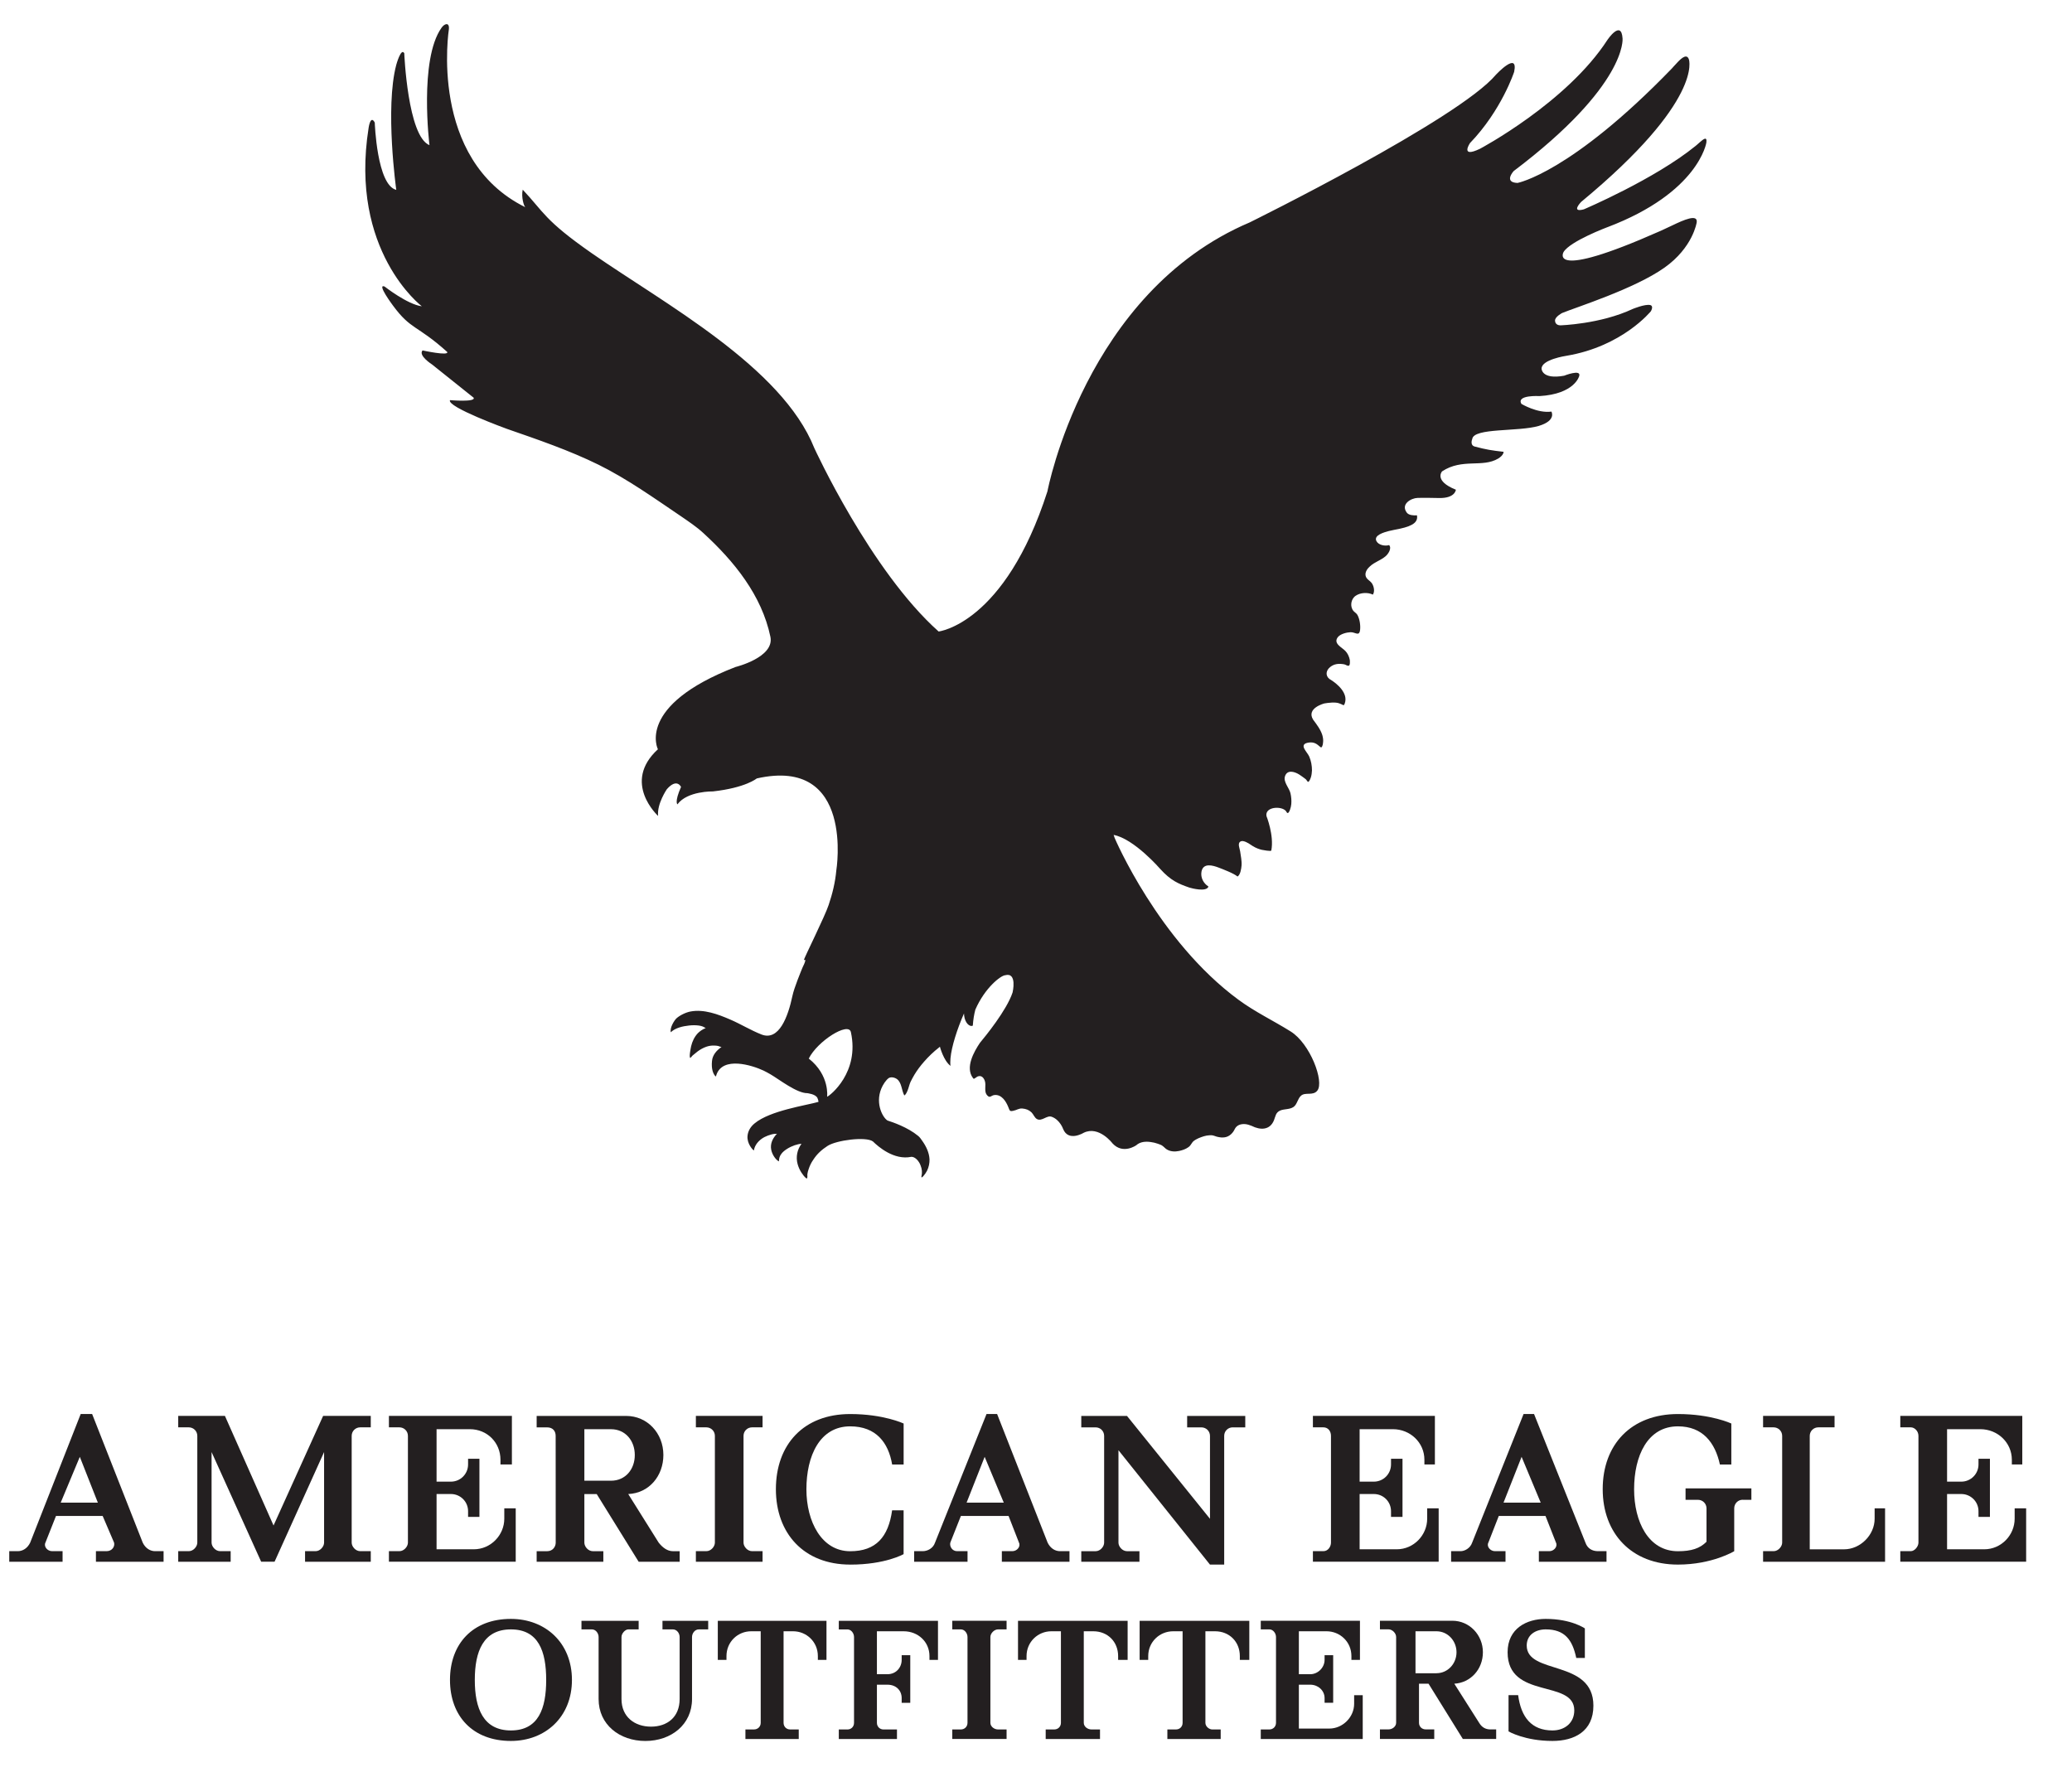 <?xml version="1.0" encoding="UTF-8" standalone="no"?>
<!-- Created with Inkscape (http://www.inkscape.org/) -->

<svg
   xmlns:dc="http://purl.org/dc/elements/1.1/"
   xmlns:cc="http://creativecommons.org/ns#"
   xmlns:rdf="http://www.w3.org/1999/02/22-rdf-syntax-ns#"
   xmlns:svg="http://www.w3.org/2000/svg"
   xmlns="http://www.w3.org/2000/svg"
   xmlns:sodipodi="http://sodipodi.sourceforge.net/DTD/sodipodi-0.dtd"
   xmlns:inkscape="http://www.inkscape.org/namespaces/inkscape"
   width="75.23"
   height="64.33"
   id="svg2"
   version="1.1"
   inkscape:version="0.47 r22583"
   sodipodi:docname="New document 1">
  <defs
     id="defs4">
    <inkscape:perspective
       sodipodi:type="inkscape:persp3d"
       inkscape:vp_x="0 : 526.18109 : 1"
       inkscape:vp_y="0 : 1000 : 0"
       inkscape:vp_z="744.09448 : 526.18109 : 1"
       inkscape:persp3d-origin="372.04724 : 350.78739 : 1"
       id="perspective10" />
    <clipPath
       id="clipPath2832"
       clipPathUnits="userSpaceOnUse">
      <path
         id="path2834"
         d="M 0,612 792,612 792,0 0,0 0,612 z" />
    </clipPath>
    <inkscape:perspective
       id="perspective2824"
       inkscape:persp3d-origin="0.5 : 0.33333333 : 1"
       inkscape:vp_z="1 : 0.5 : 1"
       inkscape:vp_y="0 : 1000 : 0"
       inkscape:vp_x="0 : 0.5 : 1"
       sodipodi:type="inkscape:persp3d" />
  </defs>
  <sodipodi:namedview
     id="base"
     pagecolor="#ffffff"
     bordercolor="#666666"
     borderopacity="1.0"
     inkscape:pageopacity="0.0"
     inkscape:pageshadow="2"
     inkscape:zoom="8.9236281"
     inkscape:cx="49.131929"
     inkscape:cy="25.570521"
     inkscape:document-units="px"
     inkscape:current-layer="layer1"
     showgrid="false"
     inkscape:window-width="1680"
     inkscape:window-height="1000"
     inkscape:window-x="-8"
     inkscape:window-y="-8"
     inkscape:window-maximized="1" />
  <g
     inkscape:label="Layer 1"
     inkscape:groupmode="layer"
     id="layer1"
     transform="translate(514.589,-786.806)">
    <path
       d="m -512.385,841.363 0.694,-1.663 0.655,1.663 -1.349,0 z m 3.426,1.762 c -0.171,0 -0.347,-0.1 -0.448,-0.31 l -1.837,-4.67 -0.415,0 -1.834,4.67 c -0.102,0.21 -0.276,0.31 -0.45,0.31 l -0.31,0 0,0.384 1.936,0 0,-0.384 -0.379,0 c -0.175,0 -0.312,-0.17 -0.244,-0.31 l 0.384,-0.969 1.694,0 0.415,0.969 c 0.035,0.14 -0.07,0.31 -0.275,0.31 l -0.384,0 0,0.384 2.456,0 0,-0.384 -0.31,0 z"
       style="fill:#231f20;fill-opacity:1;fill-rule:nonzero;stroke:none"
       id="path4390" />
    <path
       d="m -503.513,843.509 0,-0.384 0.381,0 c 0.171,0 0.31,-0.17 0.31,-0.31 l 0,-3.289 -1.798,3.982 -0.487,0 -1.8,-3.982 0,3.289 c 0,0.14 0.14,0.31 0.312,0.31 l 0.381,0 0,0.384 -1.904,0 0,-0.384 0.383,0 c 0.171,0 0.31,-0.17 0.31,-0.31 l 0,-3.876 c 0,-0.174 -0.139,-0.31 -0.31,-0.31 l -0.383,0 0,-0.415 1.696,0 1.765,3.979 1.8,-3.979 1.73,0 0,0.415 -0.383,0 c -0.171,0 -0.31,0.136 -0.31,0.31 l 0,3.876 c 0,0.14 0.139,0.31 0.31,0.31 l 0.383,0 0,0.384 -2.388,0 z"
       style="fill:#231f20;fill-opacity:1;fill-rule:nonzero;stroke:none"
       id="path4392" />
    <path
       d="m -500.468,843.509 0,-0.384 0.38,0 c 0.171,0 0.31,-0.17 0.31,-0.31 l 0,-3.876 c 0,-0.174 -0.139,-0.31 -0.31,-0.31 l -0.38,0 0,-0.415 4.465,0 0,1.762 -0.415,0 0,-0.171 c 0,-0.625 -0.486,-1.109 -1.111,-1.109 l -1.209,0 0,1.905 0.52,0 c 0.347,0 0.624,-0.279 0.624,-0.625 l 0,-0.205 0.412,0 0,2.109 -0.412,0 0,-0.207 c 0,-0.344 -0.276,-0.623 -0.624,-0.623 l -0.52,0 0,2.007 1.349,0 c 0.625,0 1.11,-0.52 1.11,-1.109 l 0,-0.379 0.415,0 0,1.939 -4.604,0 z"
       style="fill:#231f20;fill-opacity:1;fill-rule:nonzero;stroke:none"
       id="path4394" />
    <path
       d="m -496.039,849.634 c -1.001,0 -1.311,-0.797 -1.311,-1.834 0,-1.04 0.31,-1.835 1.311,-1.835 1.002,0 1.281,0.795 1.281,1.835 0,1.036 -0.279,1.834 -1.281,1.834 m 0,-4.05 c -1.385,0 -2.212,0.901 -2.212,2.216 0,1.314 0.828,2.215 2.212,2.215 1.248,0 2.216,-0.866 2.216,-2.215 0,-1.353 -0.969,-2.216 -2.216,-2.216"
       style="fill:#231f20;fill-opacity:1;fill-rule:nonzero;stroke:none"
       id="path4396" />
    <path
       d="m -489.218,845.965 c -0.14,0 -0.245,0.139 -0.245,0.278 l 0,2.249 c 0,0.932 -0.761,1.524 -1.694,1.524 -0.935,0 -1.698,-0.591 -1.698,-1.524 l 0,-2.249 c 0,-0.139 -0.104,-0.278 -0.241,-0.278 l -0.381,0 0,-0.312 2.076,0 0,0.312 -0.379,0 c -0.102,0 -0.244,0.139 -0.244,0.278 l 0,2.249 c 0,0.657 0.485,1.004 1.071,1.004 0.591,0 1.04,-0.346 1.04,-1.004 l 0,-2.249 c 0,-0.139 -0.102,-0.278 -0.244,-0.278 l -0.379,0 0,-0.312 1.66,0 0,0.312 -0.344,0 z"
       style="fill:#231f20;fill-opacity:1;fill-rule:nonzero;stroke:none"
       id="path4398" />
    <path
       d="m -493.372,840.567 0,-1.87 0.97,0 c 0.517,0 0.861,0.415 0.861,0.935 0.002,0.52 -0.341,0.935 -0.861,0.935 l -0.97,0 z m 3.216,2.559 c -0.205,0 -0.379,-0.136 -0.517,-0.31 l -1.106,-1.765 c 0.759,-0.034 1.276,-0.659 1.276,-1.419 0,-0.795 -0.588,-1.417 -1.347,-1.417 l -3.254,0 0,0.415 0.378,0 c 0.212,0 0.312,0.136 0.312,0.31 l 0.002,3.876 c 0,0.14 -0.102,0.31 -0.312,0.31 l -0.38,0 0,0.384 2.421,0 0,-0.384 -0.379,0 c -0.175,0 -0.31,-0.17 -0.31,-0.31 l 0,-1.765 0.448,0 1.524,2.459 1.489,0 0,-0.384 -0.244,0 z"
       style="fill:#231f20;fill-opacity:1;fill-rule:nonzero;stroke:none"
       id="path4400" />
    <path
       d="m -489.323,843.509 0,-0.384 0.38,0 c 0.171,0 0.31,-0.17 0.31,-0.31 l 0,-3.876 c 0,-0.174 -0.139,-0.31 -0.312,-0.31 l -0.378,0 0,-0.415 2.421,0 0,0.415 -0.38,0 c -0.174,0 -0.311,0.136 -0.311,0.31 l 0,3.876 c 0,0.14 0.138,0.31 0.311,0.31 l 0.38,0 0,0.384 -2.421,0 z"
       style="fill:#231f20;fill-opacity:1;fill-rule:nonzero;stroke:none"
       id="path4402" />
    <path
       d="m -484.894,847.072 0,-0.138 c 0,-0.52 -0.415,-0.901 -0.899,-0.901 l -0.346,0 0,3.324 c 0,0.139 0.102,0.241 0.239,0.241 l 0.312,0 0,0.346 -1.936,0 0,-0.346 0.31,0 c 0.14,0 0.245,-0.102 0.245,-0.241 l 0,-3.324 -0.347,0 c -0.484,0 -0.896,0.381 -0.896,0.901 l 0,0.138 -0.315,0 0,-1.419 3.946,0 0,1.419 -0.312,0 z"
       style="fill:#231f20;fill-opacity:1;fill-rule:nonzero;stroke:none"
       id="path4404" />
    <path
       d="m -483.718,843.612 c -1.694,0 -2.7,-1.143 -2.7,-2.735 0,-1.625 1.006,-2.731 2.697,-2.731 1.214,0 1.941,0.344 1.941,0.344 l 0,1.488 -0.417,0 c -0.135,-0.796 -0.586,-1.385 -1.524,-1.385 -1.106,0 -1.589,1.075 -1.589,2.285 0,1.177 0.554,2.249 1.591,2.249 0.935,0 1.386,-0.517 1.521,-1.486 l 0.417,0 0,1.591 c 0,0 -0.659,0.381 -1.939,0.381"
       style="fill:#231f20;fill-opacity:1;fill-rule:nonzero;stroke:none"
       id="path4406" />
    <path
       d="m -480.842,847.072 0,-0.138 c 0,-0.52 -0.417,-0.901 -0.938,-0.901 l -0.97,0 0,1.559 0.384,0 c 0.31,0 0.515,-0.242 0.515,-0.52 l 0,-0.171 0.312,0 0,1.729 -0.312,0 0,-0.171 c 0,-0.279 -0.205,-0.486 -0.515,-0.486 l -0.384,0 0,1.385 c 0,0.139 0.105,0.241 0.242,0.241 l 0.486,0 0,0.346 -2.112,0 0,-0.346 0.312,0 c 0.139,0 0.241,-0.102 0.241,-0.241 l 0,-3.114 c 0,-0.139 -0.102,-0.278 -0.241,-0.278 l -0.312,0 0,-0.312 3.601,0 0,1.419 -0.31,0 z"
       style="fill:#231f20;fill-opacity:1;fill-rule:nonzero;stroke:none"
       id="path4408" />
    <path
       d="m -480.014,849.944 0,-0.346 0.312,0 c 0.136,0 0.241,-0.102 0.241,-0.241 l 0,-3.114 c 0,-0.139 -0.105,-0.278 -0.241,-0.278 l -0.312,0 0,-0.312 1.972,0 0,0.312 -0.312,0 c -0.134,0 -0.276,0.139 -0.276,0.278 l 0,3.114 c 0,0.139 0.142,0.241 0.276,0.241 l 0.312,0 0,0.346 -1.972,0 z"
       style="fill:#231f20;fill-opacity:1;fill-rule:nonzero;stroke:none"
       id="path4410" />
    <path
       d="m -479.494,841.363 0.656,-1.663 0.694,1.663 -1.35,0 z m 3.391,1.762 c -0.174,0 -0.346,-0.1 -0.449,-0.31 l -1.834,-4.67 -0.384,0 -1.87,4.67 c -0.069,0.21 -0.276,0.31 -0.446,0.31 l -0.312,0 0,0.384 1.938,0 0,-0.384 -0.38,0 c -0.174,0 -0.279,-0.17 -0.245,-0.31 l 0.384,-0.969 1.731,0 0.378,0.969 c 0.069,0.14 -0.068,0.31 -0.241,0.31 l -0.381,0 0,0.384 2.456,0 0,-0.384 -0.344,0 z"
       style="fill:#231f20;fill-opacity:1;fill-rule:nonzero;stroke:none"
       id="path4412" />
    <path
       d="m -473.992,847.072 0,-0.138 c 0,-0.52 -0.38,-0.901 -0.9,-0.901 l -0.347,0 0,3.324 c 0,0.139 0.138,0.241 0.279,0.241 l 0.31,0 0,0.346 -1.972,0 0,-0.346 0.312,0 c 0.136,0 0.241,-0.102 0.241,-0.241 l 0,-3.324 -0.349,0 c -0.481,0 -0.899,0.381 -0.899,0.901 l 0,0.138 -0.31,0 0,-1.419 3.98,0 0,1.419 -0.345,0 z"
       style="fill:#231f20;fill-opacity:1;fill-rule:nonzero;stroke:none"
       id="path4414" />
    <path
       d="m -469.829,838.629 c -0.175,0 -0.312,0.136 -0.312,0.31 l 0,4.673 -0.517,0 -3.322,-4.152 0,3.356 c 0,0.14 0.139,0.31 0.312,0.31 l 0.45,0 0,0.384 -2.112,0 0,-0.384 0.52,0 c 0.174,0 0.31,-0.17 0.31,-0.31 l 0,-3.876 c 0,-0.174 -0.136,-0.31 -0.31,-0.31 l -0.52,0 0,-0.415 1.66,0 3.013,3.735 0,-3.01 c 0,-0.174 -0.139,-0.31 -0.312,-0.31 l -0.517,0 0,-0.415 2.11,0 0,0.415 -0.45,0 z"
       style="fill:#231f20;fill-opacity:1;fill-rule:nonzero;stroke:none"
       id="path4416" />
    <path
       d="m -469.573,847.072 0,-0.138 c 0,-0.52 -0.38,-0.901 -0.9,-0.901 l -0.35,0 0,3.324 c 0,0.139 0.142,0.241 0.245,0.241 l 0.31,0 0,0.346 -1.936,0 0,-0.346 0.312,0 c 0.139,0 0.241,-0.102 0.241,-0.241 l 0,-3.324 -0.344,0 c -0.486,0 -0.904,0.381 -0.904,0.901 l 0,0.138 -0.312,0 0,-1.419 3.982,0 0,1.419 -0.345,0 z"
       style="fill:#231f20;fill-opacity:1;fill-rule:nonzero;stroke:none"
       id="path4418" />
    <path
       d="m -468.813,849.944 0,-0.346 0.312,0 c 0.136,0 0.241,-0.102 0.241,-0.241 l 0,-3.114 c 0,-0.139 -0.105,-0.278 -0.241,-0.278 l -0.312,0 0,-0.312 3.601,0 0,1.419 -0.31,0 0,-0.138 c 0,-0.52 -0.417,-0.901 -0.904,-0.901 l -1.004,0 0,1.559 0.417,0 c 0.276,0 0.517,-0.242 0.517,-0.52 l 0,-0.171 0.312,0 0,1.729 -0.312,0 0,-0.171 c 0,-0.279 -0.241,-0.486 -0.517,-0.486 l -0.417,0 0,1.593 1.106,0 c 0.486,0 0.901,-0.415 0.901,-0.899 l 0,-0.312 0.312,0 0,1.591 -3.704,0 z"
       style="fill:#231f20;fill-opacity:1;fill-rule:nonzero;stroke:none"
       id="path4420" />
    <path
       d="m -466.92,843.509 0,-0.384 0.38,0 c 0.174,0 0.276,-0.17 0.276,-0.31 l 0,-3.876 c 0,-0.174 -0.105,-0.31 -0.276,-0.31 l -0.38,0 0,-0.415 4.429,0 0,1.762 -0.381,0 0,-0.171 c 0,-0.625 -0.517,-1.109 -1.143,-1.109 l -1.209,0 0,1.905 0.517,0 c 0.346,0 0.623,-0.279 0.623,-0.625 l 0,-0.205 0.417,0 0,2.109 -0.417,0 0,-0.207 c 0,-0.344 -0.276,-0.623 -0.623,-0.623 l -0.517,0 0,2.007 1.347,0 c 0.623,0 1.106,-0.52 1.106,-1.109 l 0,-0.379 0.417,0 0,1.939 -4.567,0 z"
       style="fill:#231f20;fill-opacity:1;fill-rule:nonzero;stroke:none"
       id="path4422" />
    <path
       d="m -462.434,847.557 -0.761,0 0,-1.524 0.761,0 c 0.414,0 0.728,0.35 0.728,0.762 0,0.412 -0.314,0.761 -0.728,0.761 m 1.964,2.041 c -0.174,0 -0.312,-0.069 -0.415,-0.241 l -0.901,-1.419 c 0.589,-0.034 1.038,-0.52 1.038,-1.143 0,-0.623 -0.484,-1.143 -1.109,-1.143 l -2.629,0 0,0.312 0.312,0 c 0.136,0 0.276,0.139 0.276,0.278 l 0,3.114 c 0,0.139 -0.14,0.241 -0.276,0.241 l -0.312,0 0,0.346 1.972,0 0,-0.346 -0.31,0 c -0.139,0 -0.244,-0.102 -0.244,-0.241 l 0,-1.419 0.346,0 1.245,2.006 1.211,0 0,-0.346 -0.205,0 z"
       style="fill:#231f20;fill-opacity:1;fill-rule:nonzero;stroke:none"
       id="path4424" />
    <path
       d="m -459.999,841.363 0.656,-1.663 0.694,1.663 -1.35,0 z m 3.428,1.762 c -0.21,0 -0.381,-0.1 -0.454,-0.31 l -1.866,-4.67 -0.38,0 -1.867,4.67 c -0.071,0.21 -0.279,0.31 -0.417,0.31 l -0.347,0 0,0.384 1.975,0 0,-0.384 -0.383,0 c -0.171,0 -0.312,-0.17 -0.24,-0.31 l 0.379,-0.969 1.696,0 0.381,0.969 c 0.069,0.14 -0.071,0.31 -0.241,0.31 l -0.381,0 0,0.384 2.456,0 0,-0.384 -0.31,0 z"
       style="fill:#231f20;fill-opacity:1;fill-rule:nonzero;stroke:none"
       id="path4426" />
    <path
       d="m -458.222,850.015 c -1.006,0 -1.595,-0.346 -1.595,-0.346 l 0,-1.316 0.349,0 c 0.104,0.796 0.484,1.281 1.246,1.281 0.449,0 0.792,-0.278 0.792,-0.728 0,-1.14 -2.421,-0.383 -2.421,-2.111 0,-0.865 0.694,-1.211 1.384,-1.211 0.938,0 1.421,0.346 1.421,0.346 l 0,1.073 -0.312,0 c -0.139,-0.657 -0.415,-1.038 -1.109,-1.038 -0.38,0 -0.69,0.207 -0.69,0.585 0,1.077 2.421,0.489 2.421,2.184 0,0.935 -0.694,1.281 -1.486,1.281"
       style="fill:#231f20;fill-opacity:1;fill-rule:nonzero;stroke:none"
       id="path4428" />
    <path
       d="m -451.313,841.258 c -0.176,0 -0.31,0.139 -0.31,0.312 l 0,0.174 0,1.314 0,0.068 c 0,0 -0.796,0.486 -2.044,0.486 -1.696,0 -2.731,-1.143 -2.731,-2.735 -0.002,-1.625 1.035,-2.731 2.731,-2.731 1.211,0 1.939,0.344 1.939,0.344 l 0,1.488 -0.415,0 c -0.174,-0.796 -0.625,-1.385 -1.524,-1.385 -1.106,0 -1.591,1.075 -1.591,2.285 0,1.177 0.52,2.249 1.591,2.249 0.486,0 0.796,-0.1 1.038,-0.344 l 0,-1.211 c 0,-0.174 -0.139,-0.312 -0.31,-0.312 l -0.451,0 0,-0.415 2.39,0 0,0.415 -0.312,0 z"
       style="fill:#231f20;fill-opacity:1;fill-rule:nonzero;stroke:none"
       id="path4430" />
    <path
       d="m -450.575,843.509 0,-0.384 0.383,0 c 0.169,0 0.31,-0.17 0.31,-0.31 l 0,-3.876 c 0,-0.174 -0.141,-0.31 -0.31,-0.31 l -0.383,0 0,-0.415 2.595,0 0,0.415 -0.589,0 c -0.172,0 -0.312,0.136 -0.312,0.31 l 0,4.119 1.245,0 c 0.591,0 1.111,-0.52 1.111,-1.109 l 0,-0.379 0.379,0 0,1.939 -4.429,0 z"
       style="fill:#231f20;fill-opacity:1;fill-rule:nonzero;stroke:none"
       id="path4432" />
    <path
       d="m -445.593,843.509 0,-0.384 0.381,0 c 0.139,0 0.278,-0.17 0.278,-0.31 l 0,-3.876 c 0,-0.174 -0.139,-0.31 -0.278,-0.31 l -0.381,0 0,-0.415 4.429,0 0,1.762 -0.379,0 0,-0.171 c 0,-0.625 -0.52,-1.109 -1.143,-1.109 l -1.209,0 0,1.905 0.516,0 c 0.346,0 0.625,-0.279 0.625,-0.625 l 0,-0.205 0.415,0 0,2.109 -0.415,0 0,-0.207 c 0,-0.344 -0.279,-0.623 -0.625,-0.623 l -0.516,0 0,2.007 1.349,0 c 0.623,0 1.105,-0.52 1.105,-1.109 l 0,-0.379 0.417,0 0,1.939 -4.57,0 z"
       style="fill:#231f20;fill-opacity:1;fill-rule:nonzero;stroke:none"
       id="path4434" />
    <path
       d="m -485.224,825.24 c 0.312,-0.635 1.445,-1.347 1.529,-0.96 0.321,1.465 -0.757,2.305 -0.863,2.346 0,0 0.102,-0.779 -0.666,-1.386 m 28.999,-30.186 c 3.32,-1.26 3.591,-3.074 3.591,-3.074 0.03,-0.234 -0.107,-0.124 -0.234,-0.013 -0.076,0.071 -0.161,0.14 -0.161,0.14 -1.491,1.211 -4.055,2.3 -4.055,2.3 -0.484,0.129 -0.098,-0.269 -0.098,-0.269 4.46,-3.691 3.913,-5.176 3.913,-5.176 -0.07,-0.207 -0.249,-0.066 -0.4,0.092 -0.11,0.115 -0.217,0.237 -0.217,0.237 -3.669,3.796 -5.605,4.157 -5.605,4.157 -0.515,-0.018 -0.141,-0.43 -0.141,-0.43 4.13,-3.12 3.955,-4.814 3.955,-4.814 -0.044,-0.694 -0.542,0.039 -0.542,0.039 -1.475,2.288 -4.636,3.965 -4.636,3.965 -0.733,0.351 -0.364,-0.205 -0.364,-0.205 1.153,-1.196 1.606,-2.589 1.606,-2.589 0.159,-0.774 -0.659,0.101 -0.659,0.101 -1.355,1.623 -8.943,5.366 -8.943,5.366 -5.984,2.539 -7.344,9.765 -7.344,9.765 -1.549,4.819 -3.951,5.088 -3.951,5.088 -2.473,-2.204 -4.514,-6.662 -4.514,-6.662 -1.179,-2.954 -5.451,-5.244 -8.076,-7.07 -1.729,-1.206 -1.732,-1.485 -2.51,-2.31 -0.06,0.269 0.043,0.599 0.094,0.637 -3.529,-1.742 -2.774,-6.47 -2.774,-6.47 0.02,-0.259 -0.164,-0.198 -0.271,-0.041 -0.818,1.157 -0.435,4.258 -0.435,4.258 -0.792,-0.319 -0.915,-3.337 -0.915,-3.337 -0.117,-0.216 -0.29,0.42 -0.29,0.42 -0.417,1.57 0,4.541 0,4.541 -0.706,-0.172 -0.781,-2.444 -0.781,-2.444 -0.156,-0.295 -0.223,0.189 -0.223,0.189 -0.711,4.479 1.931,6.481 1.931,6.481 -0.52,-0.064 -1.353,-0.718 -1.353,-0.718 -0.299,-0.113 0.312,0.7 0.312,0.7 0.649,0.881 0.866,0.691 1.962,1.675 0.083,0.159 -0.894,-0.054 -0.894,-0.054 -0.166,0.186 0.345,0.51 0.345,0.51 0.681,0.547 1.509,1.206 1.509,1.206 0.092,0.171 -0.858,0.089 -0.858,0.089 -0.126,0.246 2.065,1.042 2.065,1.042 1.131,0.393 2.264,0.779 3.335,1.306 1.05,0.521 2.013,1.21 2.971,1.857 0.276,0.19 0.586,0.395 0.833,0.625 1.109,1.018 2.115,2.251 2.43,3.763 0.154,0.749 -1.268,1.096 -1.268,1.096 -3.625,1.404 -2.817,2.987 -2.817,2.987 -1.32,1.211 0.007,2.42 0.007,2.42 -0.046,-0.443 0.318,-0.97 0.318,-0.97 0.366,-0.417 0.515,-0.083 0.515,-0.083 -0.246,0.556 -0.131,0.632 -0.131,0.632 0.361,-0.491 1.291,-0.469 1.291,-0.469 1.191,-0.133 1.589,-0.471 1.589,-0.471 3.567,-0.806 2.889,3.337 2.889,3.337 -0.039,0.43 -0.14,0.849 -0.279,1.258 -0.134,0.407 -0.869,1.881 -0.899,1.994 0.015,-0.002 0.037,0.003 0.051,-0.002 0.005,0.089 -0.08,0.223 -0.111,0.304 -0.045,0.116 -0.291,0.698 -0.355,1.002 -0.159,0.755 -0.487,1.651 -1.123,1.404 -0.391,-0.154 -0.752,-0.378 -1.137,-0.544 -0.438,-0.189 -0.955,-0.384 -1.441,-0.291 -0.165,0.03 -0.393,0.138 -0.515,0.253 -0.065,0.062 -0.244,0.329 -0.2,0.5 0.164,-0.161 0.438,-0.22 0.661,-0.244 0.115,-0.013 0.235,-0.015 0.35,0 0.054,0.009 0.1,0.016 0.149,0.036 0.013,0.005 0.102,0.056 0.107,0.056 -0.117,0.046 -0.21,0.113 -0.284,0.185 -0.126,0.133 -0.205,0.301 -0.246,0.476 -0.013,0.069 -0.079,0.369 -0.034,0.425 0.039,-0.02 0.062,-0.071 0.098,-0.098 0.059,-0.046 0.113,-0.095 0.172,-0.139 0.096,-0.071 0.201,-0.13 0.312,-0.169 0.094,-0.033 0.194,-0.049 0.291,-0.044 0.046,0 0.095,0.005 0.141,0.014 0.015,0.005 0.115,0.044 0.125,0.037 -0.176,0.119 -0.33,0.292 -0.347,0.51 -0.029,0.282 0.04,0.451 0.107,0.532 0.043,0.051 0.037,0.021 0.054,-0.033 0.233,-0.671 1.275,-0.356 1.716,-0.149 0.084,0.041 0.166,0.087 0.25,0.135 0.316,0.185 0.951,0.685 1.333,0.682 0.007,0.005 0.297,0.028 0.369,0.176 0.02,0.049 0.036,0.095 0.036,0.141 -0.449,0.128 -1.758,0.315 -2.316,0.779 -0.14,0.113 -0.242,0.269 -0.259,0.455 -0.028,0.282 0.195,0.515 0.231,0.529 0.01,-0.026 0.01,-0.058 0.02,-0.085 0.061,-0.18 0.205,-0.318 0.369,-0.403 0.075,-0.039 0.161,-0.069 0.244,-0.092 0.036,-0.01 0.074,-0.018 0.11,-0.022 0.018,0 0.085,0.003 0.098,-0.007 -0.154,0.156 -0.256,0.361 -0.212,0.581 0.03,0.156 0.135,0.339 0.274,0.425 0.031,-0.028 -0.051,-0.228 0.295,-0.45 0.181,-0.116 0.399,-0.185 0.53,-0.188 -0.156,0.212 -0.21,0.476 -0.141,0.733 0.029,0.107 0.075,0.21 0.136,0.307 0.046,0.066 0.12,0.184 0.198,0.22 0.033,-0.02 0.018,-0.107 0.02,-0.151 0.007,-0.064 0.025,-0.125 0.046,-0.186 0.039,-0.121 0.095,-0.239 0.169,-0.344 0.136,-0.212 0.307,-0.366 0.522,-0.505 0.318,-0.205 1.389,-0.347 1.643,-0.161 0.194,0.19 0.765,0.691 1.396,0.559 0.117,-0.002 0.235,0.105 0.311,0.254 0.009,0.022 0.016,0.041 0.026,0.064 0.049,0.122 0.064,0.254 0.031,0.384 -0.016,0.087 0.04,0.026 0.069,-0.003 0.051,-0.059 0.095,-0.12 0.133,-0.194 0.062,-0.126 0.095,-0.273 0.09,-0.417 -0.013,-0.241 -0.122,-0.469 -0.261,-0.664 -0.044,-0.061 -0.092,-0.139 -0.154,-0.185 -0.381,-0.315 -0.922,-0.496 -1.111,-0.557 -0.195,-0.124 -0.481,-0.693 -0.174,-1.266 0.048,-0.089 0.089,-0.142 0.133,-0.194 0.018,-0.021 0.036,-0.041 0.059,-0.06 0.087,-0.086 0.251,-0.043 0.331,0.019 0.171,0.133 0.161,0.405 0.261,0.591 0.061,-0.033 0.094,-0.122 0.122,-0.186 0.041,-0.1 0.061,-0.21 0.105,-0.307 0.044,-0.09 0.092,-0.177 0.141,-0.261 0.1,-0.165 0.217,-0.321 0.347,-0.469 0.164,-0.188 0.346,-0.364 0.544,-0.517 0.002,-0.003 0.002,-0.005 0.005,-0.008 0.018,-0.011 0.03,-0.019 0.03,-0.019 0,0 0.131,0.505 0.385,0.693 -0.013,-0.072 -0.01,-0.17 -0.002,-0.275 0.039,-0.43 0.245,-1.067 0.491,-1.629 0,0.028 0.005,0.049 0.005,0.076 0.031,0.27 0.198,0.424 0.315,0.366 0.014,-0.215 0.046,-0.409 0.092,-0.581 0.351,-0.801 0.922,-1.236 1.081,-1.248 0.449,-0.122 0.271,0.625 0.271,0.625 -0.215,0.649 -0.994,1.599 -1.186,1.83 -0.217,0.323 -0.54,0.894 -0.254,1.275 0.034,0.041 0.026,0.034 0.077,0.008 0.031,-0.02 0.059,-0.046 0.092,-0.061 0.125,-0.051 0.207,0.025 0.254,0.134 0.079,0.181 -0.046,0.409 0.105,0.56 0.096,0.1 0.128,-0.007 0.254,-0.022 0.253,-0.026 0.411,0.217 0.496,0.422 0.056,0.13 0.044,0.184 0.185,0.151 0.13,-0.024 0.201,-0.095 0.335,-0.083 0.13,0.013 0.234,0.049 0.33,0.141 0.068,0.066 0.107,0.19 0.195,0.241 0.18,0.099 0.359,-0.146 0.535,-0.083 0.302,0.107 0.417,0.444 0.417,0.444 0.193,0.479 0.746,0.138 0.746,0.138 0.555,-0.271 1.05,0.388 1.05,0.388 0.381,0.409 0.86,0.064 0.86,0.064 0.141,-0.129 0.346,-0.144 0.531,-0.115 0.081,0.01 0.166,0.03 0.247,0.059 0.059,0.025 0.124,0.037 0.175,0.079 0.056,0.039 0.098,0.095 0.159,0.131 0.133,0.079 0.291,0.086 0.443,0.054 0.239,-0.051 0.336,-0.136 0.371,-0.164 0.039,-0.034 0.062,-0.083 0.095,-0.124 0.015,-0.025 0.031,-0.044 0.049,-0.061 0.105,-0.09 0.259,-0.146 0.388,-0.186 0.066,-0.019 0.13,-0.031 0.196,-0.034 0.031,0 0.065,-0.005 0.1,0 0.056,0.007 0.117,0.036 0.172,0.051 0.051,0.013 0.105,0.022 0.159,0.028 0.086,0.004 0.171,-0.005 0.247,-0.043 0.08,-0.039 0.144,-0.102 0.193,-0.172 0.041,-0.059 0.056,-0.12 0.11,-0.174 0.113,-0.113 0.305,-0.117 0.449,-0.069 l 0.105,0.037 c 0.315,0.159 0.661,0.161 0.809,-0.201 0.061,-0.151 0.061,-0.287 0.234,-0.359 0.151,-0.06 0.335,-0.029 0.481,-0.129 0.129,-0.092 0.146,-0.3 0.269,-0.407 0.161,-0.142 0.436,0.016 0.593,-0.186 0.256,-0.326 -0.261,-1.706 -0.971,-2.147 -0.625,-0.391 -1.294,-0.709 -1.885,-1.144 -2.917,-2.14 -4.504,-5.881 -4.504,-5.881 l -0.037,-0.11 c 0.743,0.138 1.692,1.236 1.692,1.236 0.381,0.422 0.666,0.541 1.058,0.676 0.075,0.024 0.623,0.17 0.693,-0.037 -0.188,-0.121 -0.29,-0.329 -0.254,-0.539 0.061,-0.34 0.425,-0.225 0.62,-0.151 0.142,0.054 0.56,0.212 0.689,0.326 0.105,-0.062 0.136,-0.282 0.146,-0.395 0.015,-0.161 -0.029,-0.364 -0.051,-0.522 -0.013,-0.1 -0.11,-0.292 0.02,-0.359 0.095,-0.049 0.28,0.061 0.364,0.122 0.105,0.072 0.212,0.129 0.333,0.165 0.021,0.005 0.041,0.01 0.065,0.018 0.022,0.003 0.343,0.069 0.35,0.025 0.106,-0.547 -0.176,-1.25 -0.176,-1.25 -0.061,-0.34 0.542,-0.376 0.705,-0.184 0.018,0.02 0.035,0.071 0.061,0.074 0.039,0.01 0.081,-0.095 0.09,-0.125 0.025,-0.064 0.037,-0.131 0.045,-0.2 0.011,-0.131 0,-0.264 -0.03,-0.395 -0.044,-0.191 -0.264,-0.404 -0.2,-0.611 0.079,-0.251 0.341,-0.175 0.51,-0.072 0.071,0.049 0.14,0.092 0.205,0.144 0.02,0.015 0.035,0.026 0.051,0.041 0.022,0.022 0.043,0.071 0.069,0.084 0.046,0.016 0.095,-0.13 0.107,-0.164 0.024,-0.079 0.036,-0.164 0.039,-0.25 0,-0.17 -0.031,-0.344 -0.098,-0.5 -0.066,-0.161 -0.381,-0.422 -0.074,-0.5 0.089,-0.02 0.181,-0.025 0.266,0.007 0.086,0.031 0.142,0.09 0.21,0.144 0.035,0.024 0.04,0.019 0.066,-0.022 0.018,-0.041 0.028,-0.083 0.031,-0.129 0.015,-0.094 0,-0.194 -0.026,-0.284 -0.066,-0.207 -0.205,-0.385 -0.335,-0.561 -0.256,-0.417 0.409,-0.586 0.409,-0.586 0.134,-0.024 0.41,-0.059 0.549,0 0.044,0.02 0.09,0.033 0.134,0.059 0.03,0.022 0.05,-0.036 0.061,-0.066 0.125,-0.366 -0.269,-0.708 -0.546,-0.874 -0.005,-0.003 -0.013,-0.005 -0.015,-0.008 -0.154,-0.129 -0.12,-0.31 0.025,-0.43 0.154,-0.126 0.324,-0.134 0.51,-0.102 0.056,0.01 0.1,0.054 0.156,0.054 0.068,0.005 0.056,-0.168 0.051,-0.21 -0.02,-0.116 -0.081,-0.249 -0.164,-0.331 -0.125,-0.13 -0.451,-0.269 -0.269,-0.501 0.095,-0.116 0.32,-0.172 0.459,-0.177 0.174,-0.007 0.315,0.169 0.347,-0.084 0.019,-0.168 -0.015,-0.403 -0.1,-0.549 -0.035,-0.056 -0.096,-0.09 -0.138,-0.136 -0.139,-0.159 -0.098,-0.438 0.079,-0.555 0.168,-0.116 0.439,-0.131 0.623,-0.041 0.075,-0.11 0.039,-0.29 -0.025,-0.395 -0.07,-0.117 -0.217,-0.156 -0.241,-0.301 -0.02,-0.129 0.069,-0.251 0.161,-0.331 0.166,-0.156 0.388,-0.215 0.564,-0.364 0.098,-0.081 0.236,-0.291 0.131,-0.407 -0.144,0.044 -0.38,0.005 -0.459,-0.142 -0.115,-0.217 0.281,-0.324 0.45,-0.369 0.129,-0.031 0.256,-0.054 0.385,-0.08 0.535,-0.113 0.671,-0.266 0.637,-0.489 -0.122,0.008 -0.292,-0.002 -0.366,-0.092 -0.244,-0.315 0.156,-0.535 0.386,-0.541 0.27,-0.008 0.515,0 0.787,0.004 0.584,0.01 0.604,-0.302 0.604,-0.302 -0.811,-0.323 -0.501,-0.666 -0.501,-0.666 0.735,-0.484 1.465,-0.122 2.039,-0.466 0.207,-0.128 0.194,-0.244 0.194,-0.244 -0.425,-0.049 -0.627,-0.079 -1.048,-0.191 -0.186,-0.051 -0.089,-0.275 -0.089,-0.275 0.056,-0.412 1.675,-0.256 2.415,-0.474 0.652,-0.196 0.459,-0.52 0.459,-0.52 -0.51,0.07 -1.091,-0.281 -1.091,-0.281 -0.188,-0.333 0.657,-0.282 0.657,-0.282 1.279,-0.074 1.442,-0.724 1.442,-0.724 0.087,-0.268 -0.547,-0.016 -0.547,-0.016 -0.82,0.149 -0.818,-0.256 -0.818,-0.256 -0.005,-0.333 0.896,-0.466 0.896,-0.466 2.044,-0.34 3.074,-1.621 3.074,-1.621 0.066,-0.122 0.054,-0.205 -0.028,-0.223 -0.188,-0.041 -0.63,0.141 -0.63,0.141 -1.186,0.557 -2.634,0.596 -2.634,0.596 -0.156,-0.005 -0.188,-0.11 -0.19,-0.169 -0.007,-0.141 0.259,-0.279 0.259,-0.279 0.505,-0.207 2.626,-0.876 3.71,-1.643 1.042,-0.735 1.175,-1.647 1.175,-1.647 0.046,-0.318 -0.474,-0.089 -0.884,0.109 -0.24,0.115 -0.464,0.215 -0.464,0.215 -4.098,1.816 -3.486,0.752 -3.486,0.752 0.239,-0.394 1.589,-0.901 1.589,-0.901"
       style="fill:#231f20;fill-opacity:1;fill-rule:nonzero;stroke:none"
       id="path4436" />
  </g>
</svg>
